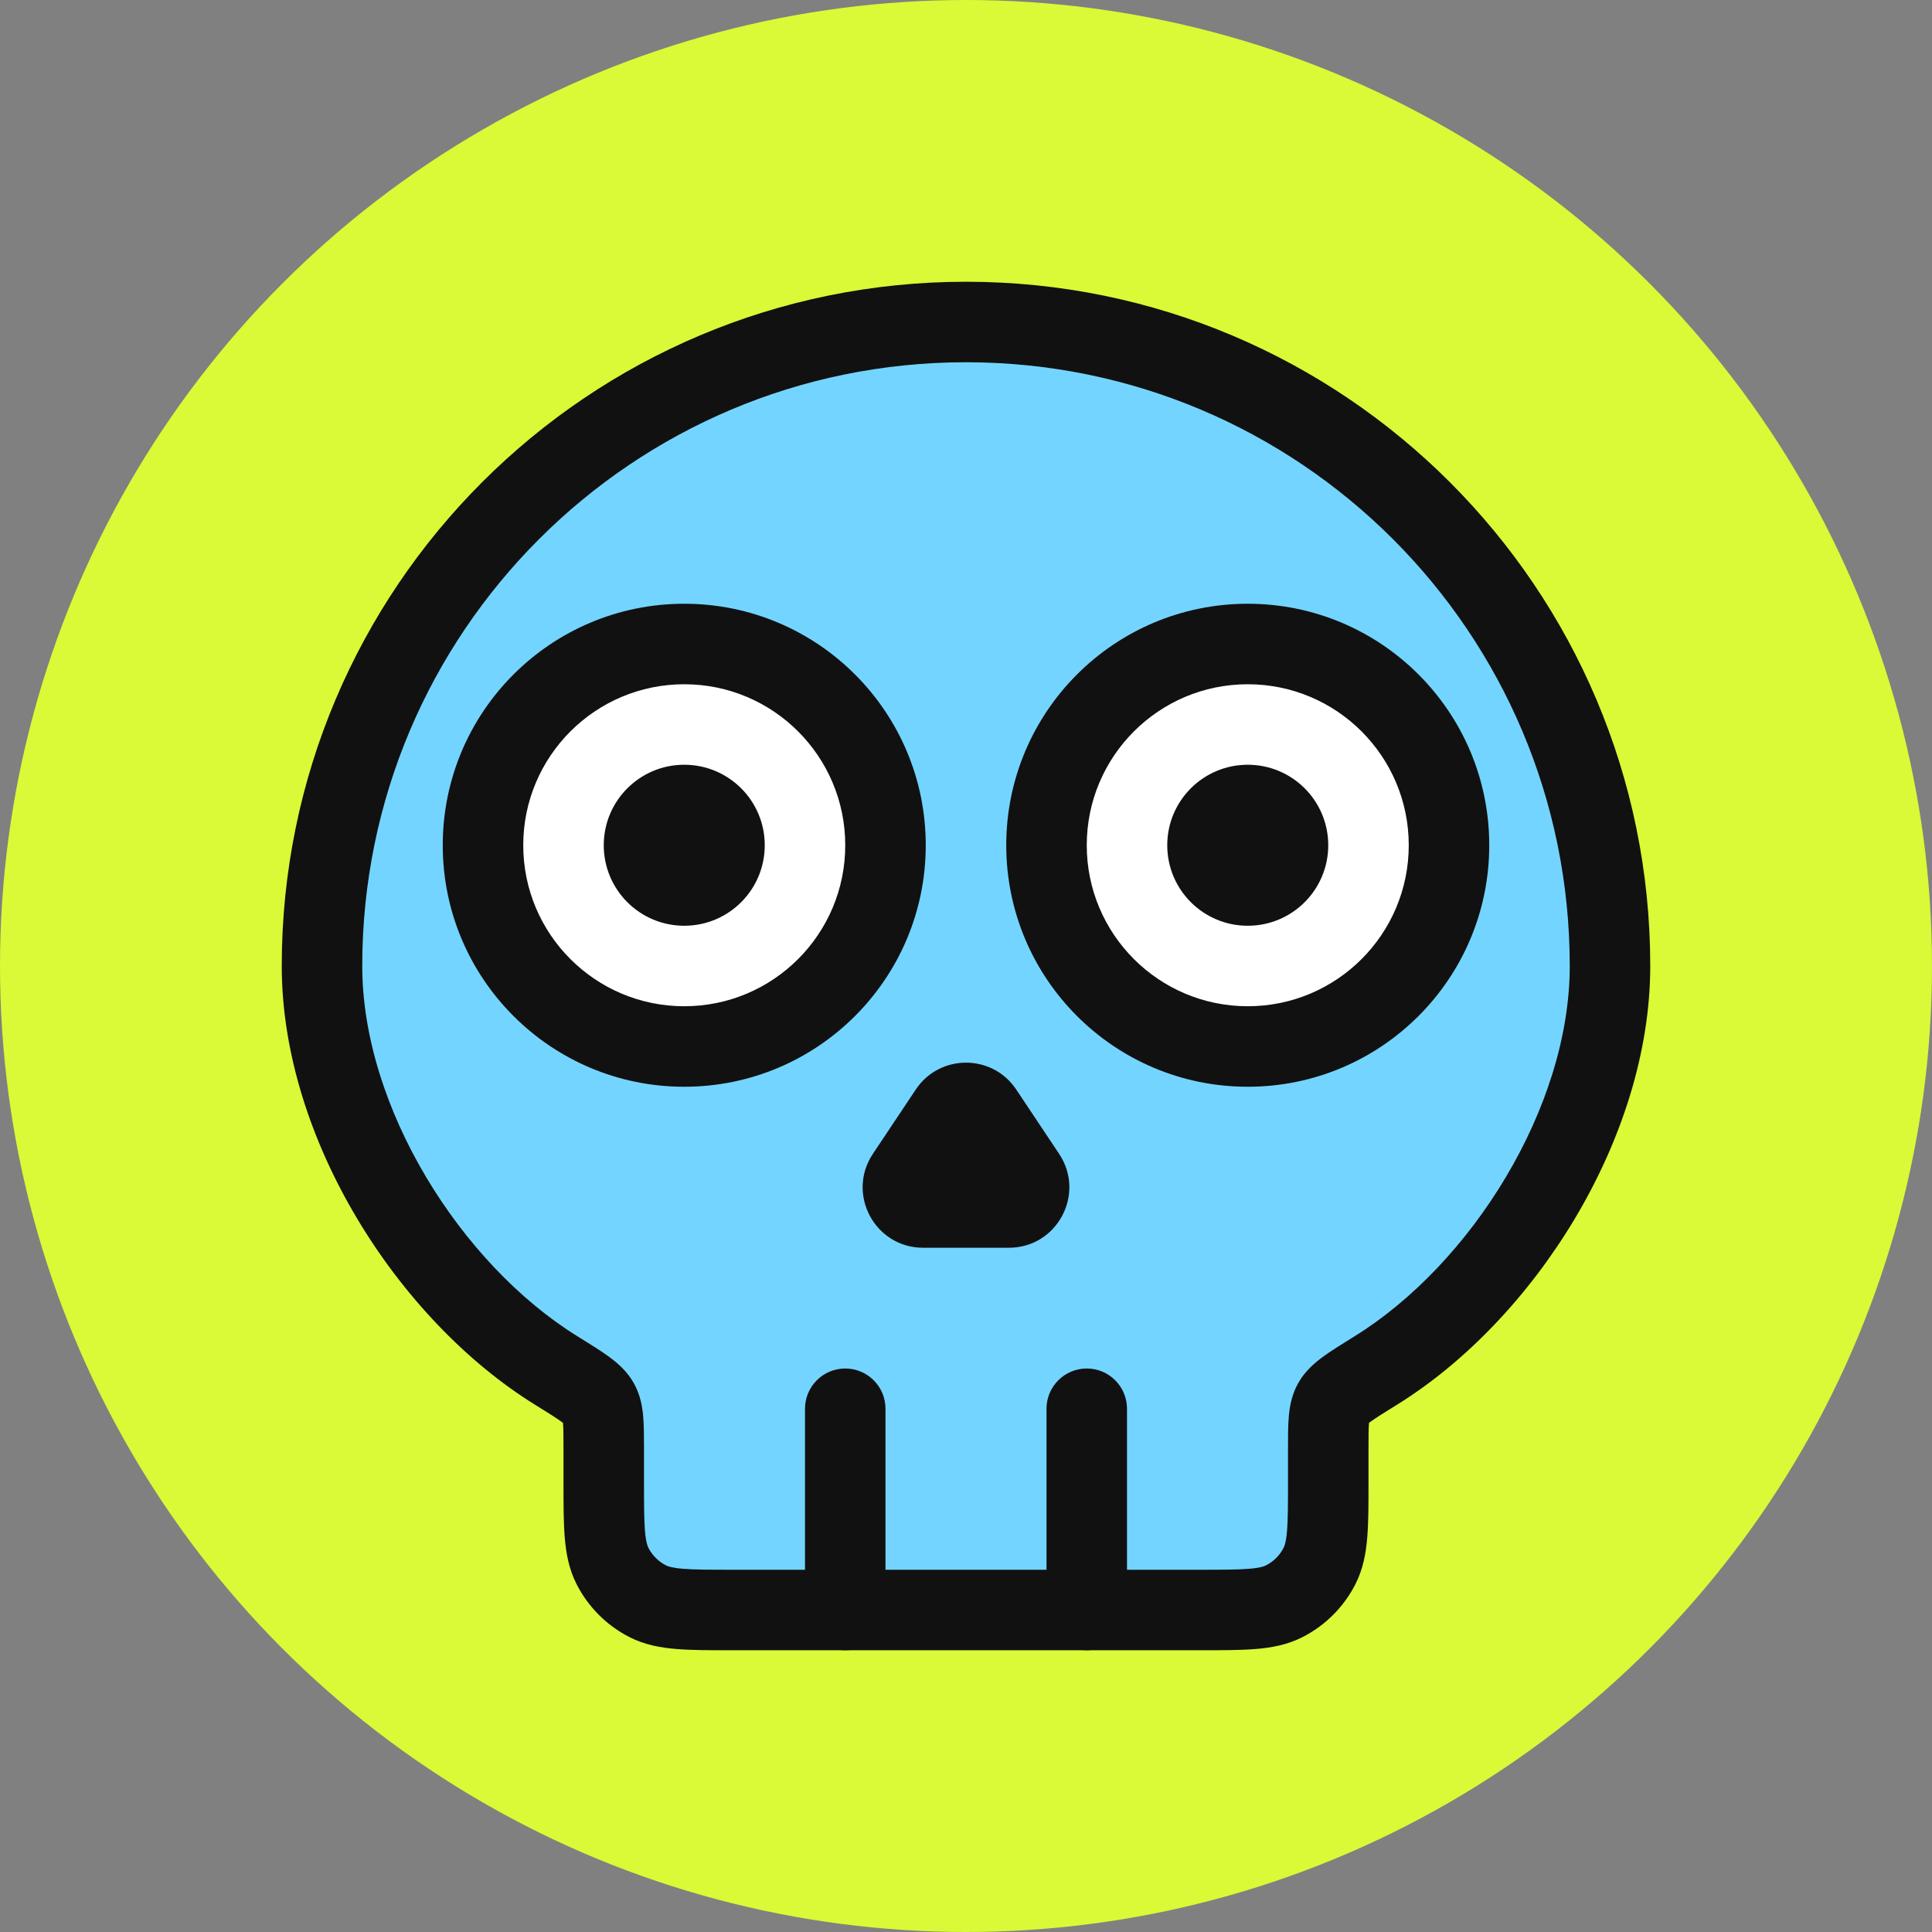 <svg width="48" height="48" viewBox="0 0 48 48" fill="none" xmlns="http://www.w3.org/2000/svg">
  <rect x="0" y="0" width="48" height="48" fill="#808080" stroke="none"/>
  <circle cx="24" cy="24" r="24" fill="#DAF936"/>
  <path d="M33 35.992C33 35.382 33 35.078 33.127 34.851C33.253 34.624 33.561 34.433 34.177 34.052C37.333 32.099 40 27.902 40 24C40 15.163 32.837 8 24 8C15.163 8 8 15.163 8 24C8 27.902 10.667 32.099 13.823 34.052C14.439 34.433 14.747 34.624 14.873 34.851C15 35.078 15 35.382 15 35.992V36.8C15 37.92 15 38.48 15.218 38.908C15.41 39.284 15.716 39.59 16.092 39.782C16.52 40 17.08 40 18.2 40H29.8C30.92 40 31.48 40 31.908 39.782C32.284 39.59 32.59 39.284 32.782 38.908C33 38.48 33 37.92 33 36.8V35.992Z" fill="#73D5FF"/>
<path fill-rule="evenodd" clip-rule="evenodd" d="M7 24C7 14.611 14.611 7 24 7C33.389 7 41 14.611 41 24C41 28.292 38.115 32.791 34.703 34.903C34.381 35.102 34.189 35.222 34.057 35.318C34.04 35.33 34.025 35.341 34.013 35.35C34.013 35.355 34.013 35.36 34.012 35.365C34.001 35.492 34 35.669 34 35.992V36.839C34 37.366 34 37.821 33.969 38.195C33.937 38.59 33.866 38.984 33.673 39.362C33.385 39.926 32.926 40.385 32.362 40.673C31.984 40.866 31.59 40.937 31.195 40.969C30.82 41 30.366 41 29.839 41H18.161C17.634 41 17.18 41 16.805 40.969C16.41 40.937 16.016 40.866 15.638 40.673C15.073 40.385 14.615 39.926 14.327 39.362C14.134 38.984 14.063 38.59 14.031 38.195C14 37.821 14 37.366 14 36.839L14 35.992C14 35.669 13.999 35.492 13.988 35.365C13.988 35.36 13.987 35.355 13.987 35.35C13.975 35.341 13.96 35.33 13.943 35.318C13.811 35.222 13.619 35.102 13.297 34.903C9.885 32.791 7 28.292 7 24ZM24 9C15.716 9 9 15.716 9 24C9 27.513 11.449 31.407 14.35 33.202L14.379 33.22C14.662 33.395 14.92 33.555 15.121 33.701C15.325 33.85 15.576 34.058 15.747 34.364C15.908 34.652 15.959 34.944 15.98 35.191C16 35.416 16 35.682 16 35.957L16 36.8C16 37.377 16.001 37.749 16.024 38.032C16.046 38.304 16.084 38.404 16.109 38.454C16.205 38.642 16.358 38.795 16.546 38.891C16.596 38.916 16.696 38.954 16.968 38.976C17.251 38.999 17.623 39 18.2 39H29.8C30.377 39 30.749 38.999 31.032 38.976C31.304 38.954 31.404 38.916 31.454 38.891C31.642 38.795 31.795 38.642 31.891 38.454C31.916 38.404 31.954 38.304 31.976 38.032C31.999 37.749 32 37.377 32 36.8L32 35.957C32 35.682 32 35.416 32.02 35.191C32.041 34.944 32.092 34.652 32.253 34.364C32.424 34.058 32.675 33.85 32.879 33.701C33.08 33.555 33.339 33.395 33.621 33.22L33.65 33.202C36.551 31.407 39 27.513 39 24C39 15.716 32.284 9 24 9Z" fill="#111111"/>
<path fill-rule="evenodd" clip-rule="evenodd" d="M21 34C21.552 34 22 34.448 22 35V40C22 40.552 21.552 41 21 41C20.448 41 20 40.552 20 40V35C20 34.448 20.448 34 21 34Z" fill="#111111"/>
<path fill-rule="evenodd" clip-rule="evenodd" d="M27 34C27.552 34 28 34.448 28 35V40C28 40.552 27.552 41 27 41C26.448 41 26 40.552 26 40V35C26 34.448 26.448 34 27 34Z" fill="#111111"/>
<path d="M25.248 27.069C24.654 26.179 23.346 26.179 22.752 27.069L21.686 28.668C21.022 29.665 21.736 31 22.934 31H25.066C26.264 31 26.978 29.665 26.314 28.668L25.248 27.069Z" fill="#111111"/><path d="M17 26C19.761 26 22 23.761 22 21C22 18.239 19.761 16 17 16C14.239 16 12 18.239 12 21C12 23.761 14.239 26 17 26Z" fill="white"/>
<path fill-rule="evenodd" clip-rule="evenodd" d="M17 17C14.791 17 13 18.791 13 21C13 23.209 14.791 25 17 25C19.209 25 21 23.209 21 21C21 18.791 19.209 17 17 17ZM11 21C11 17.686 13.686 15 17 15C20.314 15 23 17.686 23 21C23 24.314 20.314 27 17 27C13.686 27 11 24.314 11 21Z" fill="#111111"/>
<path d="M31 26C33.761 26 36 23.761 36 21C36 18.239 33.761 16 31 16C28.239 16 26 18.239 26 21C26 23.761 28.239 26 31 26Z" fill="white"/>
<path fill-rule="evenodd" clip-rule="evenodd" d="M31 17C28.791 17 27 18.791 27 21C27 23.209 28.791 25 31 25C33.209 25 35 23.209 35 21C35 18.791 33.209 17 31 17ZM25 21C25 17.686 27.686 15 31 15C34.314 15 37 17.686 37 21C37 24.314 34.314 27 31 27C27.686 27 25 24.314 25 21Z" fill="#111111"/>
<path d="M17 23C18.105 23 19 22.105 19 21C19 19.895 18.105 19 17 19C15.895 19 15 19.895 15 21C15 22.105 15.895 23 17 23Z" fill="#111111"/>
<path d="M31 23C32.105 23 33 22.105 33 21C33 19.895 32.105 19 31 19C29.895 19 29 19.895 29 21C29 22.105 29.895 23 31 23Z" fill="#111111"/>
</svg>